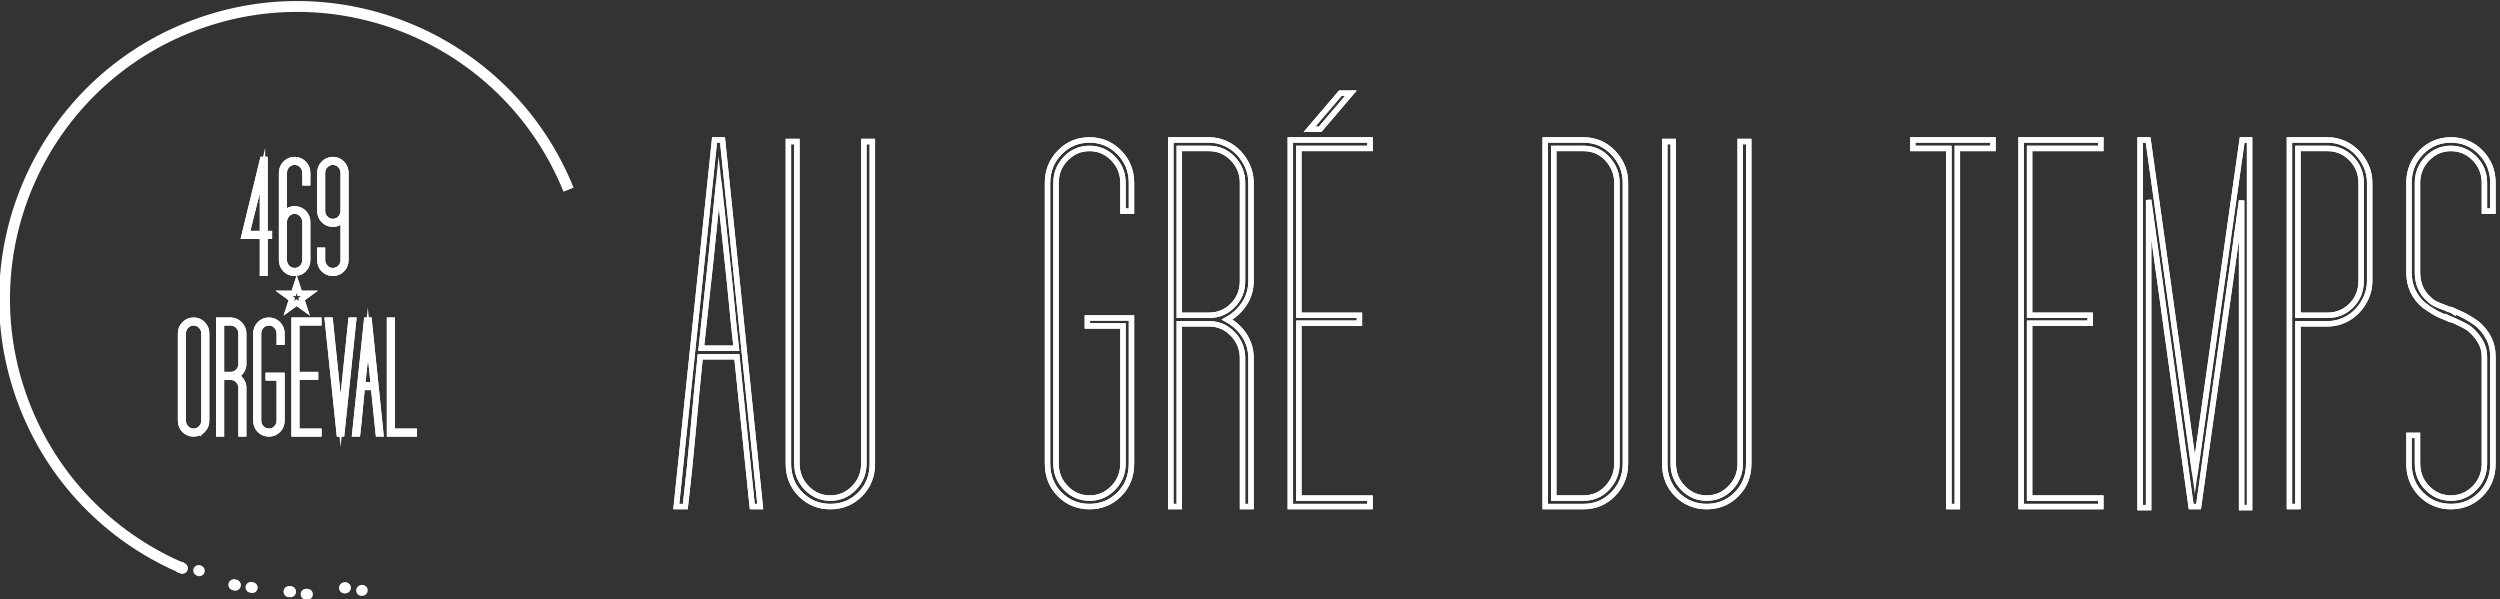 <?xml version="1.0" encoding="UTF-8" standalone="no"?>
<svg
   xmlns:dc="http://purl.org/dc/elements/1.1/"
   xmlns:cc="http://creativecommons.org/ns#"
   xmlns:rdf="http://www.w3.org/1999/02/22-rdf-syntax-ns#"
   xmlns:svg="http://www.w3.org/2000/svg"
   xmlns="http://www.w3.org/2000/svg"
   viewBox="0 0 159 38.126"
   height="38.126"
   width="159"
   xml:space="preserve"
   id="svg2"
   version="1.1"><rect x="0" y="0" width="159" height="38.126" fill="#333333" stroke="none"/><defs
     id="defs6"><clipPath
       id="clipPath18"
       clipPathUnits="userSpaceOnUse"><path
         id="path16"
         d="M 0,110.279 H 459.902 V 0 H 0 Z" /></clipPath></defs><g
     transform="matrix(1.333,0,0,-1.333,-227.103,92.581)"
     id="g10"><g
       transform="matrix(0.259,0,0,0.259,170.327,40.841)"
       id="g12"><g
         clip-path="url(#clipPath18)"
         id="g14"><g
           style="fill:none;fill-opacity:1;stroke:#ffffff;stroke-opacity:1"
           transform="translate(135.809,46.321)"
           id="g20"><path
             id="path22"
             style="fill:none;fill-opacity:1;fill-rule:nonzero;stroke:#ffffff;stroke-opacity:1"
             d="m 0,0 c -0.328,2.805 -0.604,5.448 -0.832,7.929 -0.229,2.48 -0.474,4.908 -0.734,7.293 -0.261,2.382 -0.522,4.827 -0.784,7.34 -0.26,2.511 -0.554,5.204 -0.88,8.076 C -3.752,25.417 -4.274,20.326 -4.796,15.367 -5.319,10.409 -5.872,5.285 -6.46,0 Z m -6.655,-1.566 c -0.457,-4.503 -0.899,-9.103 -1.321,-13.801 -0.427,-4.701 -0.899,-9.301 -1.42,-13.801 h -1.664 l 7.048,67.54 h 1.467 l 6.95,-67.54 H 2.937 L 0.099,-1.566 Z" /></g><g
           style="fill:none;fill-opacity:1;stroke:#ffffff;stroke-opacity:1"
           transform="translate(135.809,46.321)"
           id="g24"><path
             id="path26"
             style="fill:none;stroke:#ffffff;stroke-width:1;stroke-linecap:butt;stroke-linejoin:miter;stroke-miterlimit:10;stroke-dasharray:none;stroke-opacity:1;fill-opacity:1"
             d="m 0,0 c -0.328,2.805 -0.604,5.448 -0.832,7.929 -0.229,2.48 -0.474,4.908 -0.734,7.293 -0.261,2.382 -0.522,4.827 -0.784,7.34 -0.26,2.511 -0.554,5.204 -0.88,8.076 C -3.752,25.417 -4.274,20.326 -4.796,15.367 -5.319,10.409 -5.872,5.285 -6.46,0 Z m -6.655,-1.566 c -0.457,-4.503 -0.899,-9.103 -1.321,-13.801 -0.427,-4.701 -0.899,-9.301 -1.42,-13.801 h -1.664 l 7.048,67.54 h 1.467 l 6.95,-67.54 H 2.937 L 0.099,-1.566 Z" /></g><g
           style="fill:none;fill-opacity:1;stroke:#ffffff;stroke-opacity:1"
           transform="translate(158.615,19.401)"
           id="g28"><path
             id="path30"
             style="fill:none;fill-opacity:1;fill-rule:nonzero;stroke:#ffffff;stroke-opacity:1"
             d="m 0,0 c -1.502,-1.5 -3.328,-2.249 -5.481,-2.249 -2.154,0 -3.981,0.749 -5.482,2.249 -1.501,1.501 -2.251,3.394 -2.251,5.678 v 59.319 h 1.566 V 5.678 c 0,-1.762 0.603,-3.264 1.811,-4.503 1.207,-1.241 2.658,-1.859 4.356,-1.859 1.696,0 3.147,0.618 4.355,1.859 1.207,1.239 1.812,2.741 1.812,4.503 V 64.997 H 2.251 V 5.678 C 2.251,3.394 1.5,1.501 0,0" /></g><g
           style="fill:none;fill-opacity:1;stroke:#ffffff;stroke-opacity:1"
           transform="translate(158.615,19.401)"
           id="g32"><path
             id="path34"
             style="fill:none;stroke:#ffffff;stroke-width:1;stroke-linecap:butt;stroke-linejoin:miter;stroke-miterlimit:10;stroke-dasharray:none;stroke-opacity:1;fill-opacity:1"
             d="m 0,0 c -1.502,-1.5 -3.328,-2.249 -5.481,-2.249 -2.154,0 -3.981,0.749 -5.482,2.249 -1.501,1.501 -2.251,3.394 -2.251,5.678 v 59.319 h 1.566 V 5.678 c 0,-1.762 0.603,-3.264 1.811,-4.503 1.207,-1.241 2.658,-1.859 4.356,-1.859 1.696,0 3.147,0.618 4.355,1.859 1.207,1.239 1.812,2.741 1.812,4.503 V 64.997 H 2.251 V 5.678 C 2.251,3.394 1.5,1.501 0,0 Z" /></g><g
           style="fill:none;fill-opacity:1;stroke:#ffffff;stroke-opacity:1"
           transform="translate(206.35,19.401)"
           id="g36"><path
             id="path38"
             style="fill:none;fill-opacity:1;fill-rule:nonzero;stroke:#ffffff;stroke-opacity:1"
             d="m 0,0 c -1.502,-1.5 -3.328,-2.249 -5.481,-2.249 -2.153,0 -3.981,0.749 -5.482,2.249 -1.501,1.501 -2.251,3.394 -2.251,5.678 v 51.684 c 0,2.219 0.75,4.096 2.251,5.629 1.501,1.532 3.329,2.3 5.482,2.3 2.153,0 3.979,-0.768 5.481,-2.3 1.501,-1.533 2.252,-3.41 2.252,-5.629 V 52.174 H 0.686 v 5.188 c 0,1.762 -0.605,3.263 -1.811,4.505 -1.208,1.237 -2.66,1.858 -4.356,1.858 -1.697,0 -3.148,-0.621 -4.356,-1.858 -1.208,-1.242 -1.811,-2.743 -1.811,-4.505 V 5.678 c 0,-1.762 0.603,-3.264 1.811,-4.503 1.208,-1.241 2.659,-1.859 4.356,-1.859 1.696,0 3.148,0.618 4.356,1.859 1.206,1.239 1.811,2.741 1.811,4.503 v 25.353 h -6.558 v 1.468 H 2.252 V 5.678 C 2.252,3.394 1.501,1.501 0,0" /></g><g
           style="fill:none;fill-opacity:1;stroke:#ffffff;stroke-opacity:1"
           transform="translate(206.35,19.401)"
           id="g40"><path
             id="path42"
             style="fill:none;stroke:#ffffff;stroke-width:1;stroke-linecap:butt;stroke-linejoin:miter;stroke-miterlimit:10;stroke-dasharray:none;stroke-opacity:1;fill-opacity:1"
             d="m 0,0 c -1.502,-1.5 -3.328,-2.249 -5.481,-2.249 -2.153,0 -3.981,0.749 -5.482,2.249 -1.501,1.501 -2.251,3.394 -2.251,5.678 v 51.684 c 0,2.219 0.75,4.096 2.251,5.629 1.501,1.532 3.329,2.3 5.482,2.3 2.153,0 3.979,-0.768 5.481,-2.3 1.501,-1.533 2.252,-3.41 2.252,-5.629 V 52.174 H 0.686 v 5.188 c 0,1.762 -0.605,3.263 -1.811,4.505 -1.208,1.237 -2.66,1.858 -4.356,1.858 -1.697,0 -3.148,-0.621 -4.356,-1.858 -1.208,-1.242 -1.811,-2.743 -1.811,-4.505 V 5.678 c 0,-1.762 0.603,-3.264 1.811,-4.503 1.208,-1.241 2.659,-1.859 4.356,-1.859 1.696,0 3.148,0.618 4.356,1.859 1.206,1.239 1.811,2.741 1.811,4.503 v 25.353 h -6.558 v 1.468 H 2.252 V 5.678 C 2.252,3.394 1.501,1.501 0,0 Z" /></g><g
           style="fill:none;fill-opacity:1;stroke:#ffffff;stroke-opacity:1"
           transform="translate(222.893,52.391)"
           id="g44"><path
             id="path46"
             style="fill:none;fill-opacity:1;fill-rule:nonzero;stroke:#ffffff;stroke-opacity:1"
             d="m 0,0 c 1.695,0 3.146,0.602 4.354,1.811 1.208,1.205 1.812,2.723 1.812,4.55 v 18.012 c 0,1.761 -0.604,3.263 -1.812,4.504 C 3.146,30.114 1.695,30.735 0,30.735 H -5.481 V 0 Z m -7.047,-35.239 v 67.54 H 0 c 1.042,0 2.039,-0.211 2.984,-0.636 C 3.93,31.24 4.747,30.668 5.432,29.952 6.117,29.233 6.67,28.401 7.096,27.455 7.519,26.509 7.731,25.482 7.731,24.373 V 6.361 C 7.731,4.796 7.323,3.393 6.509,2.151 5.692,0.912 4.632,-0.066 3.327,-0.785 4.632,-1.503 5.692,-2.483 6.509,-3.722 7.323,-4.961 7.731,-6.364 7.731,-7.931 V -35.239 H 6.166 v 27.308 c 0,1.763 -0.604,3.264 -1.812,4.503 C 3.146,-2.189 1.695,-1.567 0,-1.567 h -5.481 v -33.672 z" /></g><g
           style="fill:none;fill-opacity:1;stroke:#ffffff;stroke-opacity:1"
           transform="translate(222.893,52.391)"
           id="g48"><path
             id="path50"
             style="fill:none;stroke:#ffffff;stroke-width:1;stroke-linecap:butt;stroke-linejoin:miter;stroke-miterlimit:10;stroke-dasharray:none;stroke-opacity:1;fill-opacity:1"
             d="m 0,0 c 1.695,0 3.146,0.602 4.354,1.811 1.208,1.205 1.812,2.723 1.812,4.55 v 18.012 c 0,1.761 -0.604,3.263 -1.812,4.504 C 3.146,30.114 1.695,30.735 0,30.735 H -5.481 V 0 Z m -7.047,-35.239 v 67.54 H 0 c 1.042,0 2.039,-0.211 2.984,-0.636 C 3.93,31.24 4.747,30.668 5.432,29.952 6.117,29.233 6.67,28.401 7.096,27.455 7.519,26.509 7.731,25.482 7.731,24.373 V 6.361 C 7.731,4.796 7.323,3.393 6.509,2.151 5.692,0.912 4.632,-0.066 3.327,-0.785 4.632,-1.503 5.692,-2.483 6.509,-3.722 7.323,-4.961 7.731,-6.364 7.731,-7.931 V -35.239 H 6.166 v 27.308 c 0,1.763 -0.604,3.264 -1.812,4.503 C 3.146,-2.189 1.695,-1.567 0,-1.567 h -5.481 v -33.672 z" /></g><g
           style="fill:none;fill-opacity:1;stroke:#ffffff;stroke-opacity:1"
           transform="translate(243.347,86.65)"
           id="g52"><path
             id="path54"
             style="fill:none;fill-opacity:1;fill-rule:nonzero;stroke:#ffffff;stroke-opacity:1"
             d="m 0,0 h -1.957 l 5.678,6.656 h 1.956 z m -5.481,-69.498 v 67.54 H 9.201 V -3.524 H -3.915 v -30.735 h 11.16 v -1.469 H -3.915 V -67.933 H 9.201 v -1.565 z" /></g><g
           style="fill:none;fill-opacity:1;stroke:#ffffff;stroke-opacity:1"
           transform="translate(243.347,86.65)"
           id="g56"><path
             id="path58"
             style="fill:none;stroke:#ffffff;stroke-width:1;stroke-linecap:butt;stroke-linejoin:miter;stroke-miterlimit:10;stroke-dasharray:none;stroke-opacity:1;fill-opacity:1"
             d="m 0,0 h -1.957 l 5.678,6.656 h 1.956 z m -5.481,-69.498 v 67.54 H 9.201 V -3.524 H -3.915 v -30.735 h 11.16 v -1.469 H -3.915 V -67.933 H 9.201 v -1.565 z" /></g><g
           style="fill:none;fill-opacity:1;stroke:#ffffff;stroke-opacity:1"
           transform="translate(291.867,18.718)"
           id="g60"><path
             id="path62"
             style="fill:none;fill-opacity:1;fill-rule:nonzero;stroke:#ffffff;stroke-opacity:1"
             d="M 0,0 C 1.761,0 3.229,0.636 4.404,1.908 5.579,3.18 6.163,4.665 6.163,6.361 v 51.685 c 0,1.696 -0.584,3.181 -1.759,4.454 C 3.229,63.771 1.761,64.409 0,64.409 H -5.481 V 0 Z M -7.048,65.975 H 0 c 2.154,0 3.979,-0.783 5.479,-2.35 1.502,-1.567 2.252,-3.427 2.252,-5.579 V 6.361 C 7.731,4.143 6.981,2.266 5.479,0.733 3.979,-0.8 2.154,-1.565 0,-1.565 h -7.048 z" /></g><g
           style="fill:none;fill-opacity:1;stroke:#ffffff;stroke-opacity:1"
           transform="translate(291.867,18.718)"
           id="g64"><path
             id="path66"
             style="fill:none;stroke:#ffffff;stroke-width:1;stroke-linecap:butt;stroke-linejoin:miter;stroke-miterlimit:10;stroke-dasharray:none;stroke-opacity:1;fill-opacity:1"
             d="M 0,0 C 1.761,0 3.229,0.636 4.404,1.908 5.579,3.18 6.163,4.665 6.163,6.361 v 51.685 c 0,1.696 -0.584,3.181 -1.759,4.454 C 3.229,63.771 1.761,64.409 0,64.409 H -5.481 V 0 Z M -7.048,65.975 H 0 c 2.154,0 3.979,-0.783 5.479,-2.35 1.502,-1.567 2.252,-3.427 2.252,-5.579 V 6.361 C 7.731,4.143 6.981,2.266 5.479,0.733 3.979,-0.8 2.154,-1.565 0,-1.565 h -7.048 z" /></g><g
           style="fill:none;fill-opacity:1;stroke:#ffffff;stroke-opacity:1"
           transform="translate(320.055,19.401)"
           id="g68"><path
             id="path70"
             style="fill:none;fill-opacity:1;fill-rule:nonzero;stroke:#ffffff;stroke-opacity:1"
             d="m 0,0 c -1.504,-1.5 -3.329,-2.249 -5.48,-2.249 -2.156,0 -3.984,0.749 -5.483,2.249 -1.502,1.501 -2.253,3.394 -2.253,5.678 v 59.319 h 1.569 V 5.678 c 0,-1.762 0.603,-3.264 1.81,-4.503 1.207,-1.241 2.657,-1.859 4.357,-1.859 1.696,0 3.146,0.618 4.352,1.859 1.209,1.239 1.814,2.741 1.814,4.503 V 64.997 H 2.252 V 5.678 C 2.252,3.394 1.499,1.501 0,0" /></g><g
           style="fill:none;fill-opacity:1;stroke:#ffffff;stroke-opacity:1"
           transform="translate(320.055,19.401)"
           id="g72"><path
             id="path74"
             style="fill:none;stroke:#ffffff;stroke-width:1;stroke-linecap:butt;stroke-linejoin:miter;stroke-miterlimit:10;stroke-dasharray:none;stroke-opacity:1;fill-opacity:1"
             d="m 0,0 c -1.504,-1.5 -3.329,-2.249 -5.48,-2.249 -2.156,0 -3.984,0.749 -5.483,2.249 -1.502,1.501 -2.253,3.394 -2.253,5.678 v 59.319 h 1.569 V 5.678 c 0,-1.762 0.603,-3.264 1.81,-4.503 1.207,-1.241 2.657,-1.859 4.357,-1.859 1.696,0 3.146,0.618 4.352,1.859 1.209,1.239 1.814,2.741 1.814,4.503 V 64.997 H 2.252 V 5.678 C 2.252,3.394 1.499,1.501 0,0 Z" /></g><g
           style="fill:none;fill-opacity:1;stroke:#ffffff;stroke-opacity:1"
           transform="translate(359.178,17.152)"
           id="g76"><path
             id="path78"
             style="fill:none;fill-opacity:1;fill-rule:nonzero;stroke:#ffffff;stroke-opacity:1"
             d="M 0,0 V 65.974 H -6.657 V 67.54 H 8.124 V 65.974 H 1.563 V 0 Z" /></g><g
           style="fill:none;fill-opacity:1;stroke:#ffffff;stroke-opacity:1"
           transform="translate(359.178,17.152)"
           id="g80"><path
             id="path82"
             style="fill:none;stroke:#ffffff;stroke-width:1;stroke-linecap:butt;stroke-linejoin:miter;stroke-miterlimit:10;stroke-dasharray:none;stroke-opacity:1;fill-opacity:1"
             d="M 0,0 V 65.974 H -6.657 V 67.54 H 8.124 V 65.974 H 1.563 V 0 Z" /></g><g
           style="fill:none;fill-opacity:1;stroke:#ffffff;stroke-opacity:1"
           transform="translate(372.486,17.152)"
           id="g84"><path
             id="path86"
             style="fill:none;fill-opacity:1;fill-rule:nonzero;stroke:#ffffff;stroke-opacity:1"
             d="M 0,0 V 67.54 H 14.683 V 65.974 H 1.565 V 35.239 H 12.727 V 33.771 H 1.565 V 1.565 H 14.683 V 0 Z" /></g><g
           style="fill:none;fill-opacity:1;stroke:#ffffff;stroke-opacity:1"
           transform="translate(372.486,17.152)"
           id="g88"><path
             id="path90"
             style="fill:none;stroke:#ffffff;stroke-width:1;stroke-linecap:butt;stroke-linejoin:miter;stroke-miterlimit:10;stroke-dasharray:none;stroke-opacity:1;fill-opacity:1"
             d="M 0,0 V 67.54 H 14.683 V 65.974 H 1.565 V 35.239 H 12.727 V 33.771 H 1.565 V 1.565 H 14.683 V 0 Z" /></g><g
           style="fill:none;fill-opacity:1;stroke:#ffffff;stroke-opacity:1"
           transform="translate(394.411,16.959)"
           id="g92"><path
             id="path94"
             style="fill:none;fill-opacity:1;fill-rule:nonzero;stroke:#ffffff;stroke-opacity:1"
             d="M 0,0 V 67.734 H 1.471 L 10.085,6.163 c 1.434,10.244 2.887,20.522 4.353,30.834 1.471,10.309 2.921,20.556 4.357,30.737 h 1.37 V 0 H 18.696 V 56.576 C 17.39,47.046 16.068,37.633 14.731,28.333 13.395,19.037 12.074,9.655 10.769,0.194 H 9.398 L 1.567,56.673 V 0 Z" /></g><g
           style="fill:none;fill-opacity:1;stroke:#ffffff;stroke-opacity:1"
           transform="translate(394.411,16.959)"
           id="g96"><path
             id="path98"
             style="fill:none;stroke:#ffffff;stroke-width:1;stroke-linecap:butt;stroke-linejoin:miter;stroke-miterlimit:10;stroke-dasharray:none;stroke-opacity:1;fill-opacity:1"
             d="M 0,0 V 67.734 H 1.471 L 10.085,6.163 c 1.434,10.244 2.887,20.522 4.353,30.834 1.471,10.309 2.921,20.556 4.357,30.737 h 1.37 V 0 H 18.696 V 56.576 C 17.39,47.046 16.068,37.633 14.731,28.333 13.395,19.037 12.074,9.655 10.769,0.194 H 9.398 L 1.567,56.673 V 0 Z" /></g><g
           style="fill:none;fill-opacity:1;stroke:#ffffff;stroke-opacity:1"
           transform="translate(428.963,52.391)"
           id="g100"><path
             id="path102"
             style="fill:none;fill-opacity:1;fill-rule:nonzero;stroke:#ffffff;stroke-opacity:1"
             d="m 0,0 c 1.695,0 3.149,0.602 4.358,1.811 1.204,1.205 1.81,2.723 1.81,4.55 v 18.012 c 0,1.761 -0.606,3.263 -1.81,4.504 C 3.149,30.114 1.695,30.735 0,30.735 H -5.48 V 0 Z m -7.048,-35.239 v 67.54 H 0 c 1.045,0 2.04,-0.211 2.986,-0.636 0.946,-0.425 1.761,-0.997 2.448,-1.713 0.683,-0.719 1.239,-1.551 1.664,-2.497 0.423,-0.946 0.636,-1.973 0.636,-3.082 V 6.361 C 7.734,5.251 7.521,4.224 7.098,3.279 6.673,2.332 6.117,1.499 5.434,0.782 4.747,0.063 3.932,-0.508 2.986,-0.93 2.04,-1.356 1.045,-1.567 0,-1.567 h -5.48 v -33.672 z" /></g><g
           style="fill:none;fill-opacity:1;stroke:#ffffff;stroke-opacity:1"
           transform="translate(428.963,52.391)"
           id="g104"><path
             id="path106"
             style="fill:none;stroke:#ffffff;stroke-width:1;stroke-linecap:butt;stroke-linejoin:miter;stroke-miterlimit:10;stroke-dasharray:none;stroke-opacity:1;fill-opacity:1"
             d="m 0,0 c 1.695,0 3.149,0.602 4.358,1.811 1.204,1.205 1.81,2.723 1.81,4.55 v 18.012 c 0,1.761 -0.606,3.263 -1.81,4.504 C 3.149,30.114 1.695,30.735 0,30.735 H -5.48 V 0 Z m -7.048,-35.239 v 67.54 H 0 c 1.045,0 2.04,-0.211 2.986,-0.636 0.946,-0.425 1.761,-0.997 2.448,-1.713 0.683,-0.719 1.239,-1.551 1.664,-2.497 0.423,-0.946 0.636,-1.973 0.636,-3.082 V 6.361 C 7.734,5.251 7.521,4.224 7.098,3.279 6.673,2.332 6.117,1.499 5.434,0.782 4.747,0.063 3.932,-0.508 2.986,-0.93 2.04,-1.356 1.045,-1.567 0,-1.567 h -5.48 v -33.672 z" /></g><g
           style="fill:none;fill-opacity:1;stroke:#ffffff;stroke-opacity:1"
           transform="translate(443.937,30.268)"
           id="g108"><path
             id="path110"
             style="fill:none;fill-opacity:1;fill-rule:nonzero;stroke:#ffffff;stroke-opacity:1"
             d="m 0,0 h 1.566 v -5.188 c 0,-1.763 0.602,-3.264 1.811,-4.503 1.209,-1.241 2.659,-1.859 4.355,-1.859 1.697,0 3.149,0.618 4.358,1.859 1.207,1.239 1.81,2.74 1.81,4.503 v 19.675 c 0,0.98 -0.23,1.875 -0.685,2.692 -0.458,0.815 -1.044,1.55 -1.762,2.202 -0.329,0.325 -0.802,0.638 -1.42,0.931 -0.623,0.293 -1.257,0.602 -1.908,0.93 H 8.221 8.027 c -0.067,0 -0.096,0.031 -0.096,0.096 -0.134,0.067 -0.264,0.114 -0.394,0.149 -0.132,0.03 -0.26,0.08 -0.391,0.145 V 21.536 C 6.036,21.991 5.203,22.381 4.65,22.71 4.096,23.035 3.458,23.46 2.743,23.982 1.892,24.701 1.224,25.564 0.736,26.577 0.243,27.587 0,28.745 0,30.051 v 16.445 c 0,2.218 0.75,4.095 2.253,5.629 1.498,1.532 3.327,2.3 5.479,2.3 2.152,0 3.979,-0.768 5.483,-2.3 1.502,-1.534 2.25,-3.411 2.25,-5.629 V 41.308 H 13.9 v 5.188 c 0,1.762 -0.603,3.263 -1.81,4.504 -1.209,1.237 -2.661,1.859 -4.358,1.859 C 6.036,52.859 4.586,52.237 3.377,51 2.168,49.759 1.566,48.258 1.566,46.496 V 30.051 c 0,-2.09 0.718,-3.754 2.155,-4.991 0.39,-0.393 0.846,-0.703 1.369,-0.931 0.52,-0.23 1.141,-0.474 1.862,-0.735 0.194,-0.131 0.387,-0.211 0.585,-0.244 0.195,-0.033 0.394,-0.115 0.588,-0.245 v 0.099 c 0.914,-0.392 1.681,-0.752 2.3,-1.079 0.619,-0.325 1.286,-0.748 2.007,-1.27 0.913,-0.72 1.645,-1.602 2.203,-2.645 0.553,-1.042 0.83,-2.218 0.83,-3.523 V -5.188 c 0,-2.284 -0.748,-4.177 -2.25,-5.678 -1.504,-1.5 -3.331,-2.249 -5.483,-2.249 -2.152,0 -3.981,0.749 -5.479,2.249 C 0.75,-9.365 0,-7.472 0,-5.188 Z" /></g><g
           style="fill:none;fill-opacity:1;stroke:#ffffff;stroke-opacity:1"
           transform="translate(443.937,30.268)"
           id="g112"><path
             id="path114"
             style="fill:none;stroke:#ffffff;stroke-width:1;stroke-linecap:butt;stroke-linejoin:miter;stroke-miterlimit:10;stroke-dasharray:none;stroke-opacity:1;fill-opacity:1"
             d="m 0,0 h 1.566 v -5.188 c 0,-1.763 0.602,-3.264 1.811,-4.503 1.209,-1.241 2.659,-1.859 4.355,-1.859 1.697,0 3.149,0.618 4.358,1.859 1.207,1.239 1.81,2.74 1.81,4.503 v 19.675 c 0,0.98 -0.23,1.875 -0.685,2.692 -0.458,0.815 -1.044,1.55 -1.762,2.202 -0.329,0.325 -0.802,0.638 -1.42,0.931 -0.623,0.293 -1.257,0.602 -1.908,0.93 H 8.221 8.027 c -0.067,0 -0.096,0.031 -0.096,0.096 -0.134,0.067 -0.264,0.114 -0.394,0.149 -0.132,0.03 -0.26,0.08 -0.391,0.145 V 21.536 C 6.036,21.991 5.203,22.381 4.65,22.71 4.096,23.035 3.458,23.46 2.743,23.982 1.892,24.701 1.224,25.564 0.736,26.577 0.243,27.587 0,28.745 0,30.051 v 16.445 c 0,2.218 0.75,4.095 2.253,5.629 1.498,1.532 3.327,2.3 5.479,2.3 2.152,0 3.979,-0.768 5.483,-2.3 1.502,-1.534 2.25,-3.411 2.25,-5.629 V 41.308 H 13.9 v 5.188 c 0,1.762 -0.603,3.263 -1.81,4.504 -1.209,1.237 -2.661,1.859 -4.358,1.859 C 6.036,52.859 4.586,52.237 3.377,51 2.168,49.759 1.566,48.258 1.566,46.496 V 30.051 c 0,-2.09 0.718,-3.754 2.155,-4.991 0.39,-0.393 0.846,-0.703 1.369,-0.931 0.52,-0.23 1.141,-0.474 1.862,-0.735 0.194,-0.131 0.387,-0.211 0.585,-0.244 0.195,-0.033 0.394,-0.115 0.588,-0.245 v 0.099 c 0.914,-0.392 1.681,-0.752 2.3,-1.079 0.619,-0.325 1.286,-0.748 2.007,-1.27 0.913,-0.72 1.645,-1.602 2.203,-2.645 0.553,-1.042 0.83,-2.218 0.83,-3.523 V -5.188 c 0,-2.284 -0.748,-4.177 -2.25,-5.678 -1.504,-1.5 -3.331,-2.249 -5.483,-2.249 -2.152,0 -3.981,0.749 -5.479,2.249 C 0.75,-9.365 0,-7.472 0,-5.188 Z" /></g><g
           style="fill:none;fill-opacity:1;stroke:#ffffff;stroke-opacity:1"
           transform="translate(33.638,5.845)"
           id="g116"><path
             id="path118"
             style="fill:none;stroke:#ffffff;stroke-width:2;stroke-linecap:butt;stroke-linejoin:miter;stroke-miterlimit:10;stroke-dasharray:none;stroke-opacity:1;fill-opacity:1"
             d="M 0,0 C -0.185,0.08 -0.369,0.161 -0.553,0.241" /></g><g
           style="fill:none;fill-opacity:1;stroke:#ffffff;stroke-opacity:1"
           transform="translate(63.774,2.192)"
           id="g120"><path
             id="path122"
             style="fill:none;stroke:#ffffff;stroke-width:2;stroke-linecap:round;stroke-linejoin:miter;stroke-miterlimit:10;stroke-dasharray:none;stroke-opacity:1;fill-opacity:1"
             d="M 0,0 C -0.042,-0.007 -0.084,-0.014 -0.126,-0.021" /></g><g
           style="fill:none;fill-opacity:1;stroke:#ffffff;stroke-opacity:1"
           transform="translate(53.675,1.469)"
           id="g124"><path
             id="path126"
             style="fill:none;stroke:#ffffff;stroke-width:2;stroke-linecap:round;stroke-linejoin:miter;stroke-miterlimit:10;stroke-dasharray:0.25, 10.006;stroke-dashoffset:0;stroke-opacity:1;fill-opacity:1"
             d="M 0,0 C -5.218,0.122 -10.352,1.004 -15.246,2.58" /></g><g
           style="fill:none;fill-opacity:1;stroke:#ffffff;stroke-opacity:1"
           transform="translate(33.751,5.796)"
           id="g128"><path
             id="path130"
             style="fill:none;stroke:#ffffff;stroke-width:2;stroke-linecap:round;stroke-linejoin:miter;stroke-miterlimit:10;stroke-dasharray:none;stroke-opacity:1;fill-opacity:1"
             d="M 0,0 C -0.038,0.016 -0.076,0.032 -0.114,0.049" /></g><g
           style="fill:none;fill-opacity:1;stroke:#ffffff;stroke-opacity:1"
           transform="translate(33.638,5.845)"
           id="g132"><path
             id="path134"
             style="fill:none;stroke:#ffffff;stroke-width:2;stroke-linecap:butt;stroke-linejoin:miter;stroke-miterlimit:10;stroke-dasharray:none;stroke-opacity:1;fill-opacity:1"
             d="M 0,0 C -0.185,0.08 -0.369,0.161 -0.553,0.241" /></g><g
           style="fill:none;fill-opacity:1;stroke:#ffffff;stroke-opacity:1"
           transform="translate(63.774,2.192)"
           id="g136"><path
             id="path138"
             style="fill:none;stroke:#ffffff;stroke-width:2;stroke-linecap:round;stroke-linejoin:miter;stroke-miterlimit:10;stroke-dasharray:none;stroke-opacity:1;fill-opacity:1"
             d="M 0,0 C -0.042,-0.007 -0.084,-0.014 -0.126,-0.021" /></g><g
           style="fill:none;fill-opacity:1;stroke:#ffffff;stroke-opacity:1"
           transform="translate(53.675,1.469)"
           id="g140"><path
             id="path142"
             style="fill:none;stroke:#ffffff;stroke-width:2;stroke-linecap:round;stroke-linejoin:miter;stroke-miterlimit:10;stroke-dasharray:0.25, 10.006;stroke-dashoffset:0;stroke-opacity:1;fill-opacity:1"
             d="M 0,0 C -5.218,0.122 -10.352,1.004 -15.246,2.58" /></g><g
           style="fill:none;fill-opacity:1;stroke:#ffffff;stroke-opacity:1"
           transform="translate(33.751,5.796)"
           id="g144"><path
             id="path146"
             style="fill:none;stroke:#ffffff;stroke-width:2;stroke-linecap:round;stroke-linejoin:miter;stroke-miterlimit:10;stroke-dasharray:none;stroke-opacity:1;fill-opacity:1"
             d="M 0,0 C -0.038,0.016 -0.076,0.032 -0.114,0.049" /></g><g
           style="fill:none;fill-opacity:1;stroke:#ffffff;stroke-opacity:1"
           transform="translate(48.52,67.442)"
           id="g148"><path
             id="path150"
             style="fill:none;fill-opacity:1;fill-rule:nonzero;stroke:#ffffff;stroke-opacity:1"
             d="M 0,0 V 11.537 C -0.466,9.574 -0.941,7.65 -1.427,5.768 -1.913,3.886 -2.389,1.963 -2.854,0 Z M 0.456,-0.485 V -7.317 H 0 v 6.832 H -3.401 L 0.03,13.662 H 0.456 V 0 h 0.819 v -0.485 z" /></g><g
           style="fill:none;fill-opacity:1;stroke:#ffffff;stroke-opacity:1"
           transform="translate(48.52,67.442)"
           id="g152"><path
             id="path154"
             style="fill:none;stroke:#ffffff;stroke-width:1;stroke-linecap:butt;stroke-linejoin:miter;stroke-miterlimit:10;stroke-dasharray:none;stroke-opacity:1;fill-opacity:1"
             d="M 0,0 V 11.537 C -0.466,9.574 -0.941,7.65 -1.427,5.768 -1.913,3.886 -2.389,1.963 -2.854,0 Z M 0.456,-0.485 V -7.317 H 0 v 6.832 H -3.401 L 0.03,13.662 H 0.456 V 0 h 0.819 v -0.485 z" /></g><g
           style="fill:none;fill-opacity:1;stroke:#ffffff;stroke-opacity:1"
           transform="translate(53.089,61.188)"
           id="g156"><path
             id="path158"
             style="fill:none;fill-opacity:1;fill-rule:nonzero;stroke:#ffffff;stroke-opacity:1"
             d="m 0,0 c 0.375,-0.384 0.825,-0.576 1.351,-0.576 0.525,0 0.976,0.192 1.352,0.576 0.375,0.384 0.561,0.851 0.561,1.397 V 8.379 C 3.264,8.926 3.078,9.397 2.703,9.792 2.327,10.186 1.876,10.383 1.351,10.383 0.825,10.383 0.375,10.186 0,9.792 -0.374,9.397 -0.561,8.926 -0.561,8.379 V 1.397 C -0.561,0.851 -0.374,0.384 0,0 m 1.351,-1.062 c -0.667,0 -1.234,0.232 -1.7,0.698 -0.466,0.466 -0.699,1.052 -0.699,1.761 v 16.03 c 0,0.688 0.233,1.27 0.699,1.746 0.466,0.475 1.033,0.713 1.7,0.713 0.668,0 1.235,-0.238 1.701,-0.713 C 3.517,18.697 3.75,18.115 3.75,17.427 V 15.605 H 3.264 v 1.822 c 0,0.547 -0.186,1.011 -0.561,1.397 -0.376,0.384 -0.827,0.577 -1.352,0.577 -0.526,0 -0.976,-0.193 -1.351,-0.577 -0.374,-0.386 -0.561,-0.85 -0.561,-1.397 v -7.56 c 0.223,0.284 0.501,0.511 0.834,0.684 0.335,0.171 0.694,0.258 1.078,0.258 0.668,0 1.235,-0.233 1.701,-0.699 C 3.517,9.645 3.75,9.068 3.75,8.379 V 1.397 C 3.75,0.688 3.517,0.102 3.052,-0.364 2.586,-0.83 2.019,-1.062 1.351,-1.062" /></g><g
           style="fill:none;fill-opacity:1;stroke:#ffffff;stroke-opacity:1"
           transform="translate(53.089,61.188)"
           id="g160"><path
             id="path162"
             style="fill:none;stroke:#ffffff;stroke-width:1;stroke-linecap:butt;stroke-linejoin:miter;stroke-miterlimit:10;stroke-dasharray:none;stroke-opacity:1;fill-opacity:1"
             d="m 0,0 c 0.375,-0.384 0.825,-0.576 1.351,-0.576 0.525,0 0.976,0.192 1.352,0.576 0.375,0.384 0.561,0.851 0.561,1.397 V 8.379 C 3.264,8.926 3.078,9.397 2.703,9.792 2.327,10.186 1.876,10.383 1.351,10.383 0.825,10.383 0.375,10.186 0,9.792 -0.374,9.397 -0.561,8.926 -0.561,8.379 V 1.397 C -0.561,0.851 -0.374,0.384 0,0 Z m 1.351,-1.062 c -0.667,0 -1.234,0.232 -1.7,0.698 -0.466,0.466 -0.699,1.052 -0.699,1.761 v 16.03 c 0,0.688 0.233,1.27 0.699,1.746 0.466,0.475 1.033,0.713 1.7,0.713 0.668,0 1.235,-0.238 1.701,-0.713 C 3.517,18.697 3.75,18.115 3.75,17.427 V 15.605 H 3.264 v 1.822 c 0,0.547 -0.186,1.011 -0.561,1.397 -0.376,0.384 -0.827,0.577 -1.352,0.577 -0.526,0 -0.976,-0.193 -1.351,-0.577 -0.374,-0.386 -0.561,-0.85 -0.561,-1.397 v -7.56 c 0.223,0.284 0.501,0.511 0.834,0.684 0.335,0.171 0.694,0.258 1.078,0.258 0.668,0 1.235,-0.233 1.701,-0.699 C 3.517,9.645 3.75,9.068 3.75,8.379 V 1.397 C 3.75,0.688 3.517,0.102 3.052,-0.364 2.586,-0.83 2.019,-1.062 1.351,-1.062 Z" /></g><g
           style="fill:none;fill-opacity:1;stroke:#ffffff;stroke-opacity:1"
           transform="translate(60.132,70.236)"
           id="g164"><path
             id="path166"
             style="fill:none;fill-opacity:1;fill-rule:nonzero;stroke:#ffffff;stroke-opacity:1"
             d="m 0,0 c 0.375,-0.385 0.825,-0.577 1.351,-0.577 0.526,0 0.977,0.192 1.352,0.577 0.374,0.384 0.561,0.85 0.561,1.397 V 8.379 C 3.264,8.926 3.077,9.391 2.703,9.776 2.328,10.16 1.877,10.353 1.351,10.353 0.825,10.353 0.375,10.16 0,9.776 -0.375,9.391 -0.561,8.926 -0.561,8.379 V 1.397 C -0.561,0.85 -0.375,0.384 0,0 m 1.351,-10.11 c -0.668,0 -1.235,0.233 -1.7,0.698 -0.466,0.466 -0.698,1.053 -0.698,1.761 v 1.792 h 0.486 v -1.792 c 0,-0.546 0.186,-1.013 0.561,-1.397 0.375,-0.384 0.825,-0.576 1.351,-0.576 0.526,0 0.977,0.192 1.352,0.576 0.374,0.384 0.561,0.851 0.561,1.397 v 7.56 C 3.042,-0.375 2.768,-0.607 2.444,-0.79 2.12,-0.972 1.756,-1.063 1.351,-1.063 c -0.668,0 -1.235,0.238 -1.7,0.714 -0.466,0.475 -0.698,1.057 -0.698,1.746 v 6.982 c 0,0.688 0.232,1.27 0.698,1.746 0.465,0.475 1.032,0.713 1.7,0.713 0.669,0 1.234,-0.238 1.701,-0.713 C 3.517,9.649 3.75,9.067 3.75,8.379 V -7.651 C 3.75,-8.359 3.517,-8.946 3.052,-9.412 2.585,-9.877 2.02,-10.11 1.351,-10.11" /></g><g
           style="fill:none;fill-opacity:1;stroke:#ffffff;stroke-opacity:1"
           transform="translate(60.132,70.236)"
           id="g168"><path
             id="path170"
             style="fill:none;stroke:#ffffff;stroke-width:1;stroke-linecap:butt;stroke-linejoin:miter;stroke-miterlimit:10;stroke-dasharray:none;stroke-opacity:1;fill-opacity:1"
             d="m 0,0 c 0.375,-0.385 0.825,-0.577 1.351,-0.577 0.526,0 0.977,0.192 1.352,0.577 0.374,0.384 0.561,0.85 0.561,1.397 V 8.379 C 3.264,8.926 3.077,9.391 2.703,9.776 2.328,10.16 1.877,10.353 1.351,10.353 0.825,10.353 0.375,10.16 0,9.776 -0.375,9.391 -0.561,8.926 -0.561,8.379 V 1.397 C -0.561,0.85 -0.375,0.384 0,0 Z m 1.351,-10.11 c -0.668,0 -1.235,0.233 -1.7,0.698 -0.466,0.466 -0.698,1.053 -0.698,1.761 v 1.792 h 0.486 v -1.792 c 0,-0.546 0.186,-1.013 0.561,-1.397 0.375,-0.384 0.825,-0.576 1.351,-0.576 0.526,0 0.977,0.192 1.352,0.576 0.374,0.384 0.561,0.851 0.561,1.397 v 7.56 C 3.042,-0.375 2.768,-0.607 2.444,-0.79 2.12,-0.972 1.756,-1.063 1.351,-1.063 c -0.668,0 -1.235,0.238 -1.7,0.714 -0.466,0.475 -0.698,1.057 -0.698,1.746 v 6.982 c 0,0.688 0.232,1.27 0.698,1.746 0.465,0.475 1.032,0.713 1.7,0.713 0.669,0 1.234,-0.238 1.701,-0.713 C 3.517,9.649 3.75,9.067 3.75,8.379 V -7.651 C 3.75,-8.359 3.517,-8.946 3.052,-9.412 2.585,-9.877 2.02,-10.11 1.351,-10.11 Z" /></g><g
           style="fill:none;fill-opacity:1;stroke:#ffffff;stroke-opacity:1"
           transform="translate(34.477,31.601)"
           id="g172"><path
             id="path174"
             style="fill:none;fill-opacity:1;fill-rule:nonzero;stroke:#ffffff;stroke-opacity:1"
             d="m 0,0 c 0.375,-0.385 0.825,-0.576 1.351,-0.576 0.526,0 0.977,0.191 1.352,0.576 0.374,0.384 0.561,0.85 0.561,1.397 v 16.03 c 0,0.546 -0.187,1.011 -0.561,1.397 C 2.328,19.208 1.877,19.401 1.351,19.401 0.825,19.401 0.375,19.208 0,18.824 -0.375,18.438 -0.562,17.973 -0.562,17.427 V 1.397 C -0.562,0.85 -0.375,0.384 0,0 M 3.052,-0.365 C 2.585,-0.83 2.02,-1.062 1.351,-1.062 c -0.668,0 -1.235,0.232 -1.7,0.697 -0.466,0.467 -0.698,1.052 -0.698,1.762 v 16.03 c 0,0.687 0.232,1.27 0.698,1.746 0.465,0.474 1.032,0.713 1.7,0.713 0.669,0 1.234,-0.239 1.701,-0.713 C 3.517,18.697 3.75,18.114 3.75,17.427 V 1.397 c 0,-0.71 -0.233,-1.295 -0.698,-1.762" /></g><g
           style="fill:none;fill-opacity:1;stroke:#ffffff;stroke-opacity:1"
           transform="translate(34.477,31.601)"
           id="g176"><path
             id="path178"
             style="fill:none;stroke:#ffffff;stroke-width:1;stroke-linecap:butt;stroke-linejoin:miter;stroke-miterlimit:10;stroke-dasharray:none;stroke-opacity:1;fill-opacity:1"
             d="m 0,0 c 0.375,-0.385 0.825,-0.576 1.351,-0.576 0.526,0 0.977,0.191 1.352,0.576 0.374,0.384 0.561,0.85 0.561,1.397 v 16.03 c 0,0.546 -0.187,1.011 -0.561,1.397 C 2.328,19.208 1.877,19.401 1.351,19.401 0.825,19.401 0.375,19.208 0,18.824 -0.375,18.438 -0.562,17.973 -0.562,17.427 V 1.397 C -0.562,0.85 -0.375,0.384 0,0 Z M 3.052,-0.365 C 2.585,-0.83 2.02,-1.062 1.351,-1.062 c -0.668,0 -1.235,0.232 -1.7,0.697 -0.466,0.467 -0.698,1.052 -0.698,1.762 v 16.03 c 0,0.687 0.232,1.27 0.698,1.746 0.465,0.474 1.032,0.713 1.7,0.713 0.669,0 1.234,-0.239 1.701,-0.713 C 3.517,18.697 3.75,18.114 3.75,17.427 V 1.397 c 0,-0.71 -0.233,-1.295 -0.698,-1.762 z" /></g><g
           style="fill:none;fill-opacity:1;stroke:#ffffff;stroke-opacity:1"
           transform="translate(42.66,41.467)"
           id="g180"><path
             id="path182"
             style="fill:none;fill-opacity:1;fill-rule:nonzero;stroke:#ffffff;stroke-opacity:1"
             d="M 0,0 C 0.526,0 0.976,0.187 1.351,0.562 1.725,0.936 1.913,1.407 1.913,1.975 V 7.561 C 1.913,8.106 1.725,8.572 1.351,8.957 0.976,9.341 0.526,9.534 0,9.534 H -1.7 V 0 Z M -2.187,-10.929 V 10.019 H 0 c 0.324,0 0.632,-0.065 0.926,-0.198 C 1.219,9.69 1.473,9.513 1.685,9.291 1.897,9.068 2.069,8.81 2.201,8.517 2.333,8.223 2.398,7.904 2.398,7.561 V 1.975 C 2.398,1.488 2.271,1.053 2.019,0.668 1.765,0.284 1.437,-0.02 1.032,-0.242 1.437,-0.465 1.765,-0.769 2.019,-1.154 2.271,-1.538 2.398,-1.973 2.398,-2.458 v -8.471 H 1.913 v 8.471 c 0,0.546 -0.188,1.012 -0.562,1.396 C 0.976,-0.678 0.526,-0.485 0,-0.485 h -1.7 v -10.444 z" /></g><g
           style="fill:none;fill-opacity:1;stroke:#ffffff;stroke-opacity:1"
           transform="translate(42.66,41.467)"
           id="g184"><path
             id="path186"
             style="fill:none;stroke:#ffffff;stroke-width:1;stroke-linecap:butt;stroke-linejoin:miter;stroke-miterlimit:10;stroke-dasharray:none;stroke-opacity:1;fill-opacity:1"
             d="M 0,0 C 0.526,0 0.976,0.187 1.351,0.562 1.725,0.936 1.913,1.407 1.913,1.975 V 7.561 C 1.913,8.106 1.725,8.572 1.351,8.957 0.976,9.341 0.526,9.534 0,9.534 H -1.7 V 0 Z M -2.187,-10.929 V 10.019 H 0 c 0.324,0 0.632,-0.065 0.926,-0.198 C 1.219,9.69 1.473,9.513 1.685,9.291 1.897,9.068 2.069,8.81 2.201,8.517 2.333,8.223 2.398,7.904 2.398,7.561 V 1.975 C 2.398,1.488 2.271,1.053 2.019,0.668 1.765,0.284 1.437,-0.02 1.032,-0.242 1.437,-0.465 1.765,-0.769 2.019,-1.154 2.271,-1.538 2.398,-1.973 2.398,-2.458 v -8.471 H 1.913 v 8.471 c 0,0.546 -0.188,1.012 -0.562,1.396 C 0.976,-0.678 0.526,-0.485 0,-0.485 h -1.7 v -10.444 z" /></g><g
           style="fill:none;fill-opacity:1;stroke:#ffffff;stroke-opacity:1"
           transform="translate(51.403,31.236)"
           id="g188"><path
             id="path190"
             style="fill:none;fill-opacity:1;fill-rule:nonzero;stroke:#ffffff;stroke-opacity:1"
             d="m 0,0 c -0.466,-0.465 -1.033,-0.698 -1.701,-0.698 -0.667,0 -1.235,0.233 -1.699,0.698 -0.466,0.466 -0.699,1.052 -0.699,1.762 v 16.03 c 0,0.687 0.233,1.27 0.699,1.746 0.464,0.474 1.032,0.712 1.699,0.712 0.668,0 1.235,-0.238 1.701,-0.712 0.465,-0.476 0.698,-1.059 0.698,-1.746 V 16.183 H 0.212 v 1.609 c 0,0.546 -0.188,1.011 -0.561,1.396 -0.375,0.384 -0.825,0.578 -1.352,0.578 -0.526,0 -0.976,-0.194 -1.35,-0.578 -0.376,-0.385 -0.562,-0.85 -0.562,-1.396 V 1.762 c 0,-0.547 0.186,-1.013 0.562,-1.397 0.374,-0.386 0.824,-0.576 1.35,-0.576 0.527,0 0.977,0.19 1.352,0.576 0.373,0.384 0.561,0.85 0.561,1.397 v 7.863 h -2.034 v 0.456 h 2.52 V 1.762 C 0.698,1.052 0.465,0.466 0,0" /></g><g
           style="fill:none;fill-opacity:1;stroke:#ffffff;stroke-opacity:1"
           transform="translate(51.403,31.236)"
           id="g192"><path
             id="path194"
             style="fill:none;stroke:#ffffff;stroke-width:1;stroke-linecap:butt;stroke-linejoin:miter;stroke-miterlimit:10;stroke-dasharray:none;stroke-opacity:1;fill-opacity:1"
             d="m 0,0 c -0.466,-0.465 -1.033,-0.698 -1.701,-0.698 -0.667,0 -1.235,0.233 -1.699,0.698 -0.466,0.466 -0.699,1.052 -0.699,1.762 v 16.03 c 0,0.687 0.233,1.27 0.699,1.746 0.464,0.474 1.032,0.712 1.699,0.712 0.668,0 1.235,-0.238 1.701,-0.712 0.465,-0.476 0.698,-1.059 0.698,-1.746 V 16.183 H 0.212 v 1.609 c 0,0.546 -0.188,1.011 -0.561,1.396 -0.375,0.384 -0.825,0.578 -1.352,0.578 -0.526,0 -0.976,-0.194 -1.35,-0.578 -0.376,-0.385 -0.562,-0.85 -0.562,-1.396 V 1.762 c 0,-0.547 0.186,-1.013 0.562,-1.397 0.374,-0.386 0.824,-0.576 1.35,-0.576 0.527,0 0.977,0.19 1.352,0.576 0.373,0.384 0.561,0.85 0.561,1.397 v 7.863 h -2.034 v 0.456 h 2.52 V 1.762 C 0.698,1.052 0.465,0.466 0,0 Z" /></g><g
           style="fill:none;fill-opacity:1;stroke:#ffffff;stroke-opacity:1"
           transform="translate(54.348,30.538)"
           id="g196"><path
             id="path198"
             style="fill:none;fill-opacity:1;fill-rule:nonzero;stroke:#ffffff;stroke-opacity:1"
             d="M 0,0 V 20.948 H 4.554 V 20.463 H 0.485 V 10.929 H 3.947 V 10.474 H 0.485 V 0.486 H 4.554 V 0 Z" /></g><g
           style="fill:none;fill-opacity:1;stroke:#ffffff;stroke-opacity:1"
           transform="translate(54.348,30.538)"
           id="g200"><path
             id="path202"
             style="fill:none;stroke:#ffffff;stroke-width:1;stroke-linecap:butt;stroke-linejoin:miter;stroke-miterlimit:10;stroke-dasharray:none;stroke-opacity:1;fill-opacity:1"
             d="M 0,0 V 20.948 H 4.554 V 20.463 H 0.485 V 10.929 H 3.947 V 10.474 H 0.485 V 0.486 H 4.554 V 0 Z" /></g><g
           style="fill:none;fill-opacity:1;stroke:#ffffff;stroke-opacity:1"
           transform="translate(62.666,30.538)"
           id="g204"><path
             id="path206"
             style="fill:none;fill-opacity:1;fill-rule:nonzero;stroke:#ffffff;stroke-opacity:1"
             d="M 0,0 -2.186,20.948 H -1.67 L 0.243,2.429 c 0.323,3.076 0.641,6.163 0.956,9.26 0.314,3.096 0.633,6.183 0.957,9.259 H 2.642 L 0.455,0 Z" /></g><g
           style="fill:none;fill-opacity:1;stroke:#ffffff;stroke-opacity:1"
           transform="translate(62.666,30.538)"
           id="g208"><path
             id="path210"
             style="fill:none;stroke:#ffffff;stroke-width:1;stroke-linecap:butt;stroke-linejoin:miter;stroke-miterlimit:10;stroke-dasharray:none;stroke-opacity:1;fill-opacity:1"
             d="M 0,0 -2.186,20.948 H -1.67 L 0.243,2.429 c 0.323,3.076 0.641,6.163 0.956,9.26 0.314,3.096 0.633,6.183 0.957,9.259 H 2.642 L 0.455,0 Z" /></g><g
           style="fill:none;fill-opacity:1;stroke:#ffffff;stroke-opacity:1"
           transform="translate(68.951,39.585)"
           id="g212"><path
             id="path214"
             style="fill:none;fill-opacity:1;fill-rule:nonzero;stroke:#ffffff;stroke-opacity:1"
             d="M 0,0 C -0.102,0.871 -0.188,1.69 -0.258,2.46 -0.329,3.229 -0.405,3.982 -0.486,4.721 -0.567,5.46 -0.648,6.219 -0.729,6.999 -0.81,7.778 -0.901,8.612 -1.003,9.503 -1.165,7.884 -1.327,6.305 -1.488,4.767 -1.65,3.229 -1.822,1.64 -2.004,0 Z m -2.065,-0.485 c -0.141,-1.397 -0.278,-2.825 -0.41,-4.281 -0.131,-1.458 -0.278,-2.885 -0.44,-4.281 h -0.516 l 2.186,20.948 H -0.79 L 1.366,-9.047 H 0.911 L 0.03,-0.485 Z" /></g><g
           style="fill:none;fill-opacity:1;stroke:#ffffff;stroke-opacity:1"
           transform="translate(68.951,39.585)"
           id="g216"><path
             id="path218"
             style="fill:none;stroke:#ffffff;stroke-width:1;stroke-linecap:butt;stroke-linejoin:miter;stroke-miterlimit:10;stroke-dasharray:none;stroke-opacity:1;fill-opacity:1"
             d="M 0,0 C -0.102,0.871 -0.188,1.69 -0.258,2.46 -0.329,3.229 -0.405,3.982 -0.486,4.721 -0.567,5.46 -0.648,6.219 -0.729,6.999 -0.81,7.778 -0.901,8.612 -1.003,9.503 -1.165,7.884 -1.327,6.305 -1.488,4.767 -1.65,3.229 -1.822,1.64 -2.004,0 Z m -2.065,-0.485 c -0.141,-1.397 -0.278,-2.825 -0.41,-4.281 -0.131,-1.458 -0.278,-2.885 -0.44,-4.281 h -0.516 l 2.186,20.948 H -0.79 L 1.366,-9.047 H 0.911 L 0.03,-0.485 Z" /></g><g
           style="fill:none;fill-opacity:1;stroke:#ffffff;stroke-opacity:1"
           transform="translate(71.926,30.538)"
           id="g220"><path
             id="path222"
             style="fill:none;fill-opacity:1;fill-rule:nonzero;stroke:#ffffff;stroke-opacity:1"
             d="M 0,0 V 20.948 H 0.486 V 0.486 H 4.554 V 0 Z" /></g><g
           style="fill:none;fill-opacity:1;stroke:#ffffff;stroke-opacity:1"
           transform="translate(71.926,30.538)"
           id="g224"><path
             id="path226"
             style="fill:none;stroke:#ffffff;stroke-width:1;stroke-linecap:butt;stroke-linejoin:miter;stroke-miterlimit:10;stroke-dasharray:none;stroke-opacity:1;fill-opacity:1"
             d="M 0,0 V 20.948 H 0.486 V 0.486 H 4.554 V 0 Z" /></g><g
           style="fill:none;fill-opacity:1;stroke:#ffffff;stroke-opacity:1"
           transform="translate(52.449,56.427)"
           id="g228"><path
             id="path230"
             style="fill:none;fill-opacity:1;fill-rule:nonzero;stroke:#ffffff;stroke-opacity:1"
             d="M 0,0 H 1.813 L 2.374,1.726 2.935,0 H 4.748 L 3.282,-1.067 3.843,-2.793 2.374,-1.726 0.905,-2.793 1.466,-1.067 Z" /></g><g
           style="fill:none;fill-opacity:1;stroke:#ffffff;stroke-opacity:1"
           transform="translate(52.449,56.427)"
           id="g232"><path
             id="path234"
             style="fill:none;stroke:#ffffff;stroke-width:1;stroke-linecap:butt;stroke-linejoin:miter;stroke-miterlimit:10;stroke-dasharray:none;stroke-opacity:1;fill-opacity:1"
             d="M 0,0 H 1.813 L 2.374,1.726 2.935,0 H 4.748 L 3.282,-1.067 3.843,-2.793 2.374,-1.726 0.905,-2.793 1.466,-1.067 Z" /></g><g
           style="fill:none;fill-opacity:1;stroke:#ffffff;stroke-opacity:1"
           transform="translate(33.638,5.845)"
           id="g236"><path
             id="path238"
             style="fill:none;stroke:#ffffff;stroke-width:2;stroke-linecap:butt;stroke-linejoin:miter;stroke-miterlimit:10;stroke-dasharray:none;stroke-opacity:1;fill-opacity:1"
             d="M 0,0 C -0.185,0.08 -0.369,0.161 -0.553,0.241" /></g><g
           style="fill:none;fill-opacity:1;stroke:#ffffff;stroke-opacity:1"
           transform="translate(33.638,5.845)"
           id="g240"><path
             id="path242"
             style="fill:none;stroke:#ffffff;stroke-width:2;stroke-linecap:butt;stroke-linejoin:miter;stroke-miterlimit:10;stroke-dasharray:none;stroke-opacity:1;fill-opacity:1"
             d="M 0,0 C -0.185,0.08 -0.369,0.161 -0.553,0.241" /></g><g
           style="fill:none;fill-opacity:1;stroke:#ffffff;stroke-opacity:1"
           transform="translate(66.902,1.723)"
           id="g244"><path
             id="path246"
             style="fill:none;stroke:#ffffff;stroke-width:2;stroke-linecap:round;stroke-linejoin:miter;stroke-miterlimit:10;stroke-dasharray:none;stroke-opacity:1;fill-opacity:1"
             d="M 0,0 C -0.042,-0.007 -0.084,-0.014 -0.126,-0.021" /></g><g
           style="fill:none;fill-opacity:1;stroke:#ffffff;stroke-opacity:1"
           transform="translate(56.804,1)"
           id="g248"><path
             id="path250"
             style="fill:none;stroke:#ffffff;stroke-width:2;stroke-linecap:round;stroke-linejoin:miter;stroke-miterlimit:10;stroke-dasharray:0.25, 10.006;stroke-dashoffset:0;stroke-opacity:1;fill-opacity:1"
             d="M 0,0 C -5.219,0.122 -10.352,1.004 -15.246,2.58" /></g><g
           style="fill:none;fill-opacity:1;stroke:#ffffff;stroke-opacity:1"
           transform="translate(36.88,5.328)"
           id="g252"><path
             id="path254"
             style="fill:none;stroke:#ffffff;stroke-width:2;stroke-linecap:round;stroke-linejoin:miter;stroke-miterlimit:10;stroke-dasharray:none;stroke-opacity:1;fill-opacity:1"
             d="M 0,0 C -0.038,0.016 -0.076,0.032 -0.114,0.049" /></g><g
           style="fill:none;fill-opacity:1;stroke:#ffffff;stroke-opacity:1"
           transform="translate(33.085,6.086)"
           id="g256"><path
             id="path258"
             style="fill:none;stroke:#ffffff;stroke-width:2;stroke-linecap:butt;stroke-linejoin:miter;stroke-miterlimit:10;stroke-dasharray:none;stroke-opacity:1;fill-opacity:1"
             d="M 0,0 C -12.709,5.632 -23.248,16.144 -28.567,30.167 -39.124,58 -25.119,89.119 2.713,99.676 30.193,110.098 60.878,96.578 71.812,69.446" /></g></g></g></g></svg>